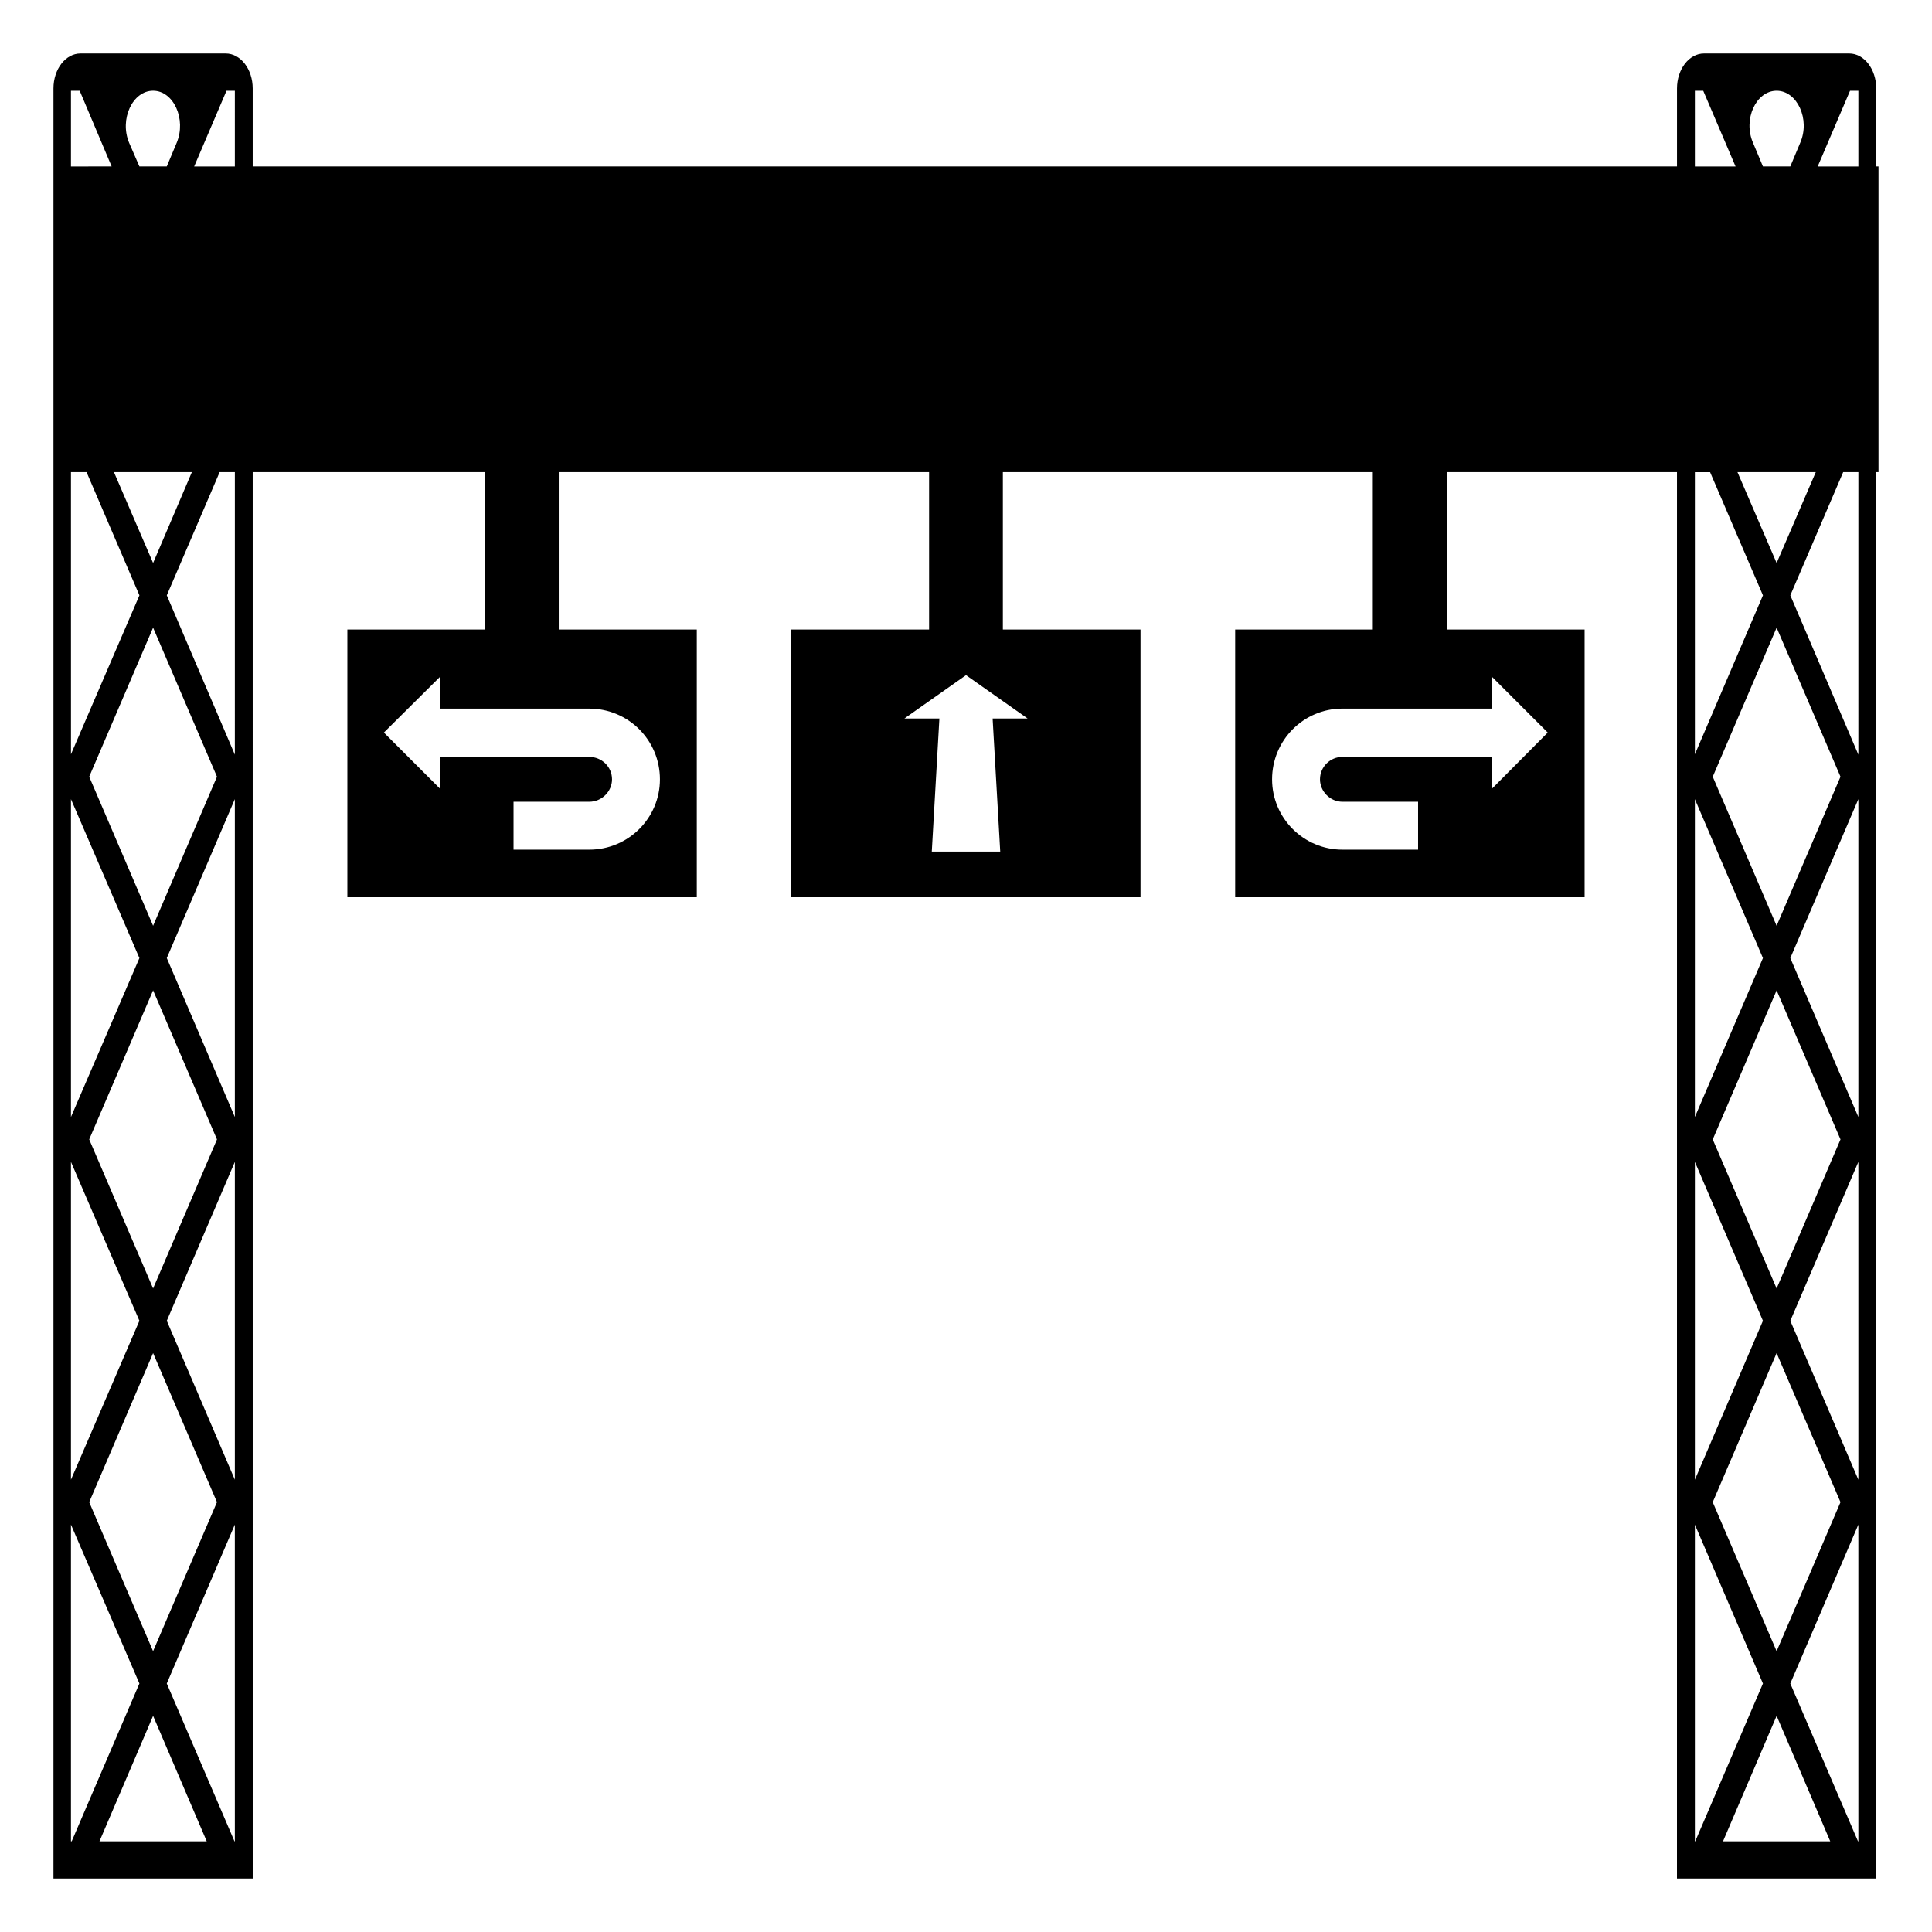 <?xml version="1.0" encoding="UTF-8"?>
<!-- Uploaded to: ICON Repo, www.svgrepo.com, Generator: ICON Repo Mixer Tools -->
<svg fill="#000000" width="800px" height="800px" version="1.1" viewBox="144 144 512 512" xmlns="http://www.w3.org/2000/svg">
 <path d="m641.22 188.1v-20.656c0-5.141-3.223-9.27-7.152-9.27h-38.492c-3.93 0-7.152 4.133-7.152 9.27v20.656h-377.46v-20.656c0-5.141-3.223-9.27-7.152-9.27h-38.492c-3.93 0-7.152 4.129-7.152 9.27v474.39h52.801l-0.004-372.72h61.566v41.715h-36.477v70.938h92.602v-70.938h-36.578v-41.715h98.141v41.715h-36.574v70.938h92.602v-70.938h-36.477v-41.715h98.043v41.715h-36.477v70.938h92.602v-70.938h-36.477v-41.715h60.961l-0.004 372.72h52.801v-372.72h0.605v-81.012zm-456.65-20.055c5.441 0 8.867 7.559 6.246 13.805l-2.621 6.25h-7.254l-2.719-6.25c-2.621-6.246 0.906-13.805 6.348-13.805zm10.277 101.07-10.277 24.082-10.379-24.082zm-27.207 176.84 16.93-39.5 16.93 39.5-16.93 39.5zm33.855 96.129-16.93 39.5-16.926-39.5 16.93-39.5zm-33.855-192.25 16.93-39.5 16.93 39.5-16.93 39.5zm-4.836-181.78h2.316l8.465 20.051-10.781 0.004zm0 101.07h4.133l14.008 32.648-18.137 42.117zm0 86.656 18.137 42.117-18.137 42.117zm0 96.125 18.137 42.117-18.137 42.117zm0 180.06v-83.934l18.137 42.117-17.938 41.816zm7.559 0 14.207-33.25 14.207 33.25zm35.871 0h-0.102l-17.938-41.816 18.035-42.117zm0-95.824-18.035-42.117 18.035-42.117zm0-96.129-18.035-42.117 18.035-42.117zm0-96.023-18.035-42.219 14.008-32.648h4.031zm0-155.88h-10.781l8.566-20.051h2.215zm93.91 143.68c10.379 0 18.742 8.363 18.742 18.742 0 10.277-8.363 18.641-18.742 18.641h-20.051v-12.695h20.051c3.324 0 6.047-2.719 6.047-5.945 0-3.324-2.719-5.945-6.047-5.945h-39.598v8.363l-14.812-14.812 14.812-14.711v8.363zm116.18 2.621h-9.27l2.016 35.266h-18.137l2.016-35.266h-9.27l16.324-11.488zm123.13-2.621v-8.363l14.711 14.711-14.711 14.812v-8.363h-39.699c-3.223 0-5.945 2.621-5.945 5.945 0 3.223 2.719 5.945 5.945 5.945h20.051v12.695h-20.051c-10.277 0-18.641-8.363-18.641-18.641 0-10.379 8.363-18.742 18.641-18.742zm75.371-163.74c5.441 0 8.969 7.559 6.246 13.805l-2.621 6.246h-7.254l-2.621-6.246c-2.719-6.246 0.809-13.805 6.25-13.805zm10.379 101.07-10.379 24.082-10.379-24.082zm-27.309 176.84 16.93-39.5 16.926 39.5-16.93 39.5zm33.855 96.129-16.93 39.5-16.93-39.5 16.93-39.5zm-33.855-192.25 16.93-39.5 16.926 39.5-16.93 39.5zm-4.734-181.78h2.215l8.566 20.051h-10.781zm0 101.07h4.031l14.008 32.648-18.035 42.117zm0 86.656 18.035 42.117-18.035 42.117zm0 96.125 18.035 42.117-18.035 42.117zm0 180.06v-83.934l18.035 42.117-17.938 41.816zm7.457 0 14.207-33.25 14.207 33.25zm35.871 0h-0.102l-17.938-41.816 18.035-42.117zm0-95.824-18.035-42.117 18.035-42.117zm0-96.129-18.035-42.117 18.035-42.117zm0-96.023-18.035-42.219 14.008-32.648h4.031zm0-155.88h-10.781l8.566-20.051h2.215z"/>
</svg>